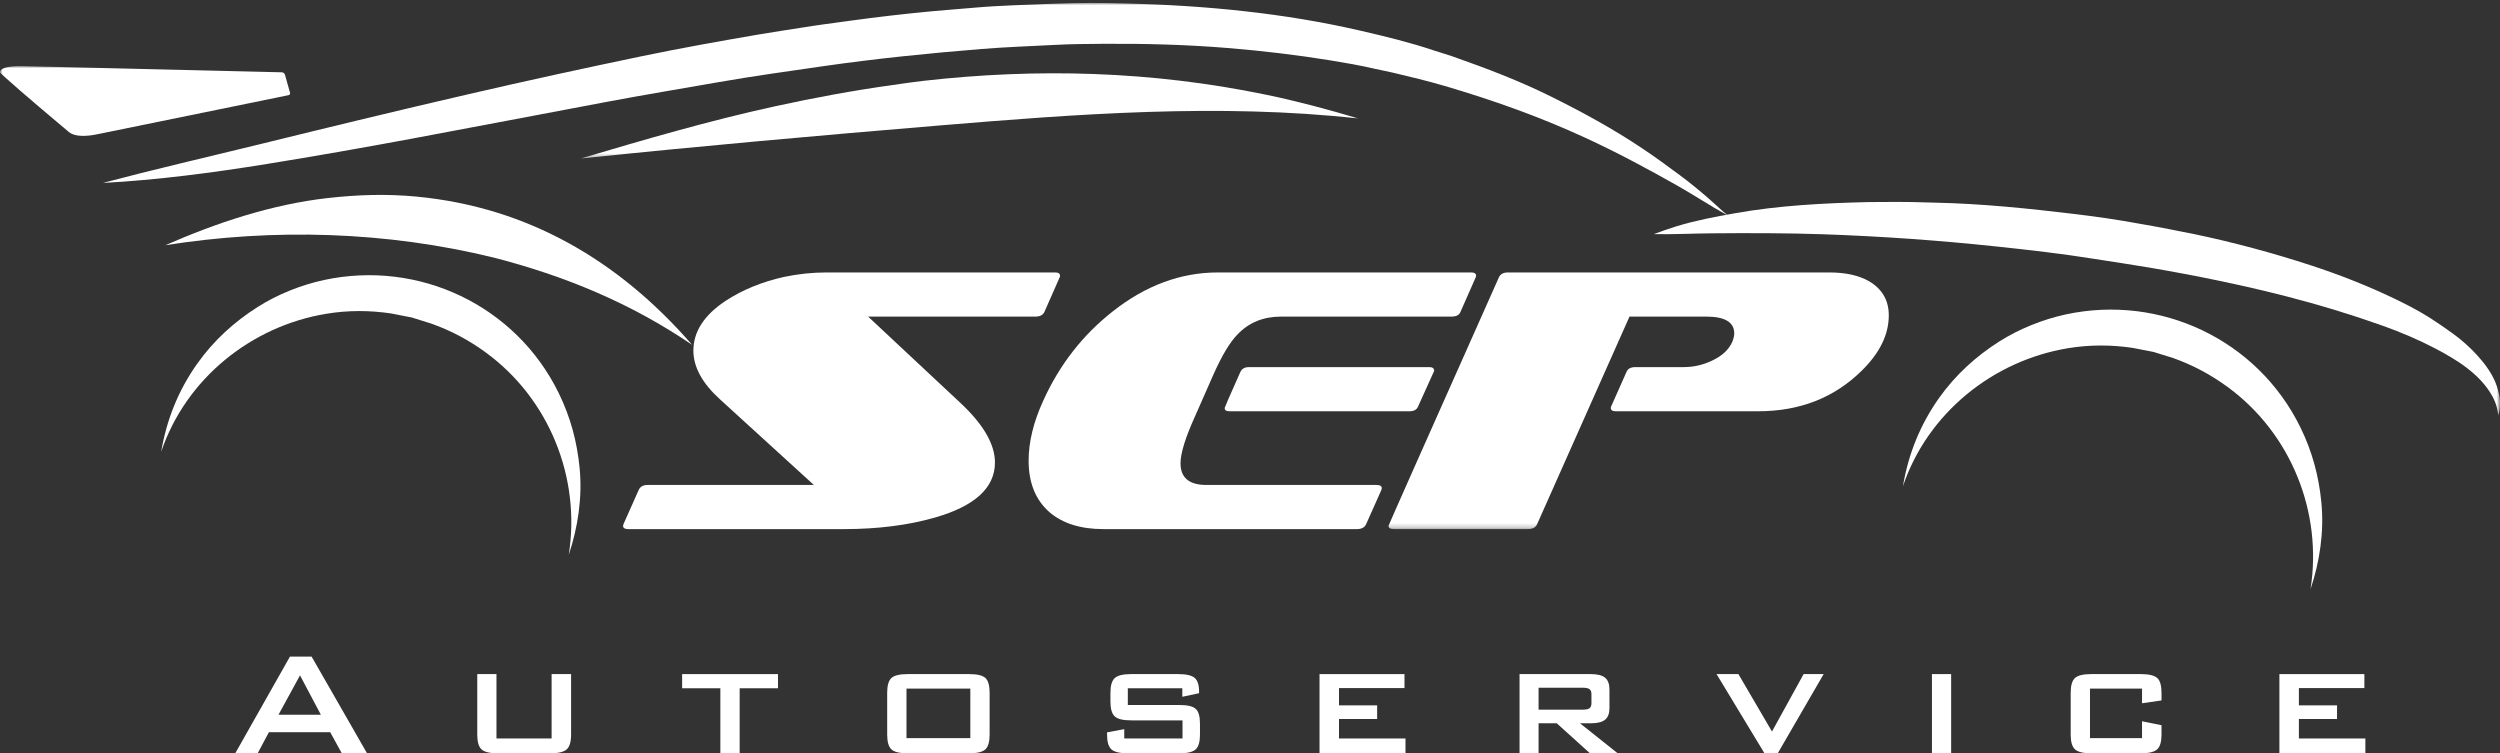 <?xml version="1.0" encoding="UTF-8"?>
<svg width="531px" height="160px" viewBox="0 0 531 160" version="1.1" xmlns="http://www.w3.org/2000/svg" xmlns:xlink="http://www.w3.org/1999/xlink">
    <rect x="0" y="0" width="531" height="160" fill="#333333" stroke="none"/>
    <title>Sep Autoservice</title>
    <defs>
        <polygon id="path-1" points="-2.48689958e-14 0 509.179 0 509.179 111.758 -2.48689958e-14 111.758"></polygon>
        <polygon id="path-3" points="0 0 288.466 0 288.466 19.633 0 19.633"></polygon>
    </defs>
    <g id="Sep-Autoservice" stroke="none" stroke-width="1" fill="none" fill-rule="evenodd">
        <path d="M179.222,112.383 L133.448,112.383 C132.705,112.383 132.335,112.145 132.335,111.668 C132.387,111.562 132.415,111.456 132.415,111.35 L135.673,104.039 C135.991,103.351 136.626,103.006 137.58,103.006 L172.864,103.006 L152.997,84.887 C149.183,81.444 147.275,77.973 147.275,74.476 C147.275,70.451 149.553,66.927 154.109,63.907 C157.658,61.577 161.791,59.882 166.506,58.821 C169.526,58.186 172.546,57.868 175.566,57.868 L224.121,57.868 C224.809,57.868 225.154,58.106 225.154,58.583 C225.154,58.689 225.127,58.795 225.075,58.901 L221.816,66.291 C221.499,66.927 220.863,67.245 219.909,67.245 L184.387,67.245 L204.016,85.602 C208.889,90.159 211.327,94.371 211.327,98.237 C211.327,103.589 207.087,107.483 198.612,109.919 C192.89,111.562 186.426,112.383 179.222,112.383" id="Fill-1" fill="#FFFFFF"></path>
        <path d="M299.377,87.351 L261.073,87.351 C260.438,87.351 260.12,87.114 260.12,86.642 C260.12,86.537 261.232,83.989 263.457,78.997 C263.775,78.314 264.384,77.973 265.285,77.973 L303.589,77.973 C304.276,77.973 304.622,78.236 304.622,78.762 C304.622,78.813 303.482,81.335 301.205,86.326 C300.939,87.009 300.331,87.351 299.377,87.351 Z M288.172,112.383 L234.372,112.383 C229.55,112.383 225.736,111.19 222.929,108.807 C219.961,106.212 218.479,102.556 218.479,97.84 C218.479,93.867 219.511,89.629 221.578,85.125 C225.021,77.496 229.948,71.166 236.359,66.132 C243.352,60.623 250.794,57.868 258.689,57.868 L312.489,57.868 C313.177,57.868 313.522,58.106 313.522,58.583 C313.522,58.689 313.495,58.795 313.442,58.901 L310.185,66.291 C309.919,66.927 309.283,67.245 308.277,67.245 L272.119,67.245 C268.357,67.245 265.285,68.49 262.901,70.98 C261.258,72.622 259.51,75.537 257.656,79.721 L253.842,88.384 C251.775,92.94 250.742,96.278 250.742,98.396 C250.742,101.47 252.57,103.006 256.226,103.006 L292.384,103.006 C293.125,103.006 293.496,103.244 293.496,103.721 C293.443,103.827 293.417,103.934 293.417,104.039 L290.158,111.35 C289.841,112.039 289.178,112.383 288.172,112.383 L288.172,112.383 Z" id="Fill-2" fill="#FFFFFF"></path>
        <g id="Group-7" transform="translate(21.821, 0.625)">
            <mask id="mask-2" fill="white">
                <use xlink:href="#path-1"></use>
            </mask>
            <g id="Clip-4"></g>
            <path d="M351.62,86.726 L321.343,86.726 C320.654,86.726 320.31,86.489 320.31,86.017 C320.31,85.858 320.335,85.753 320.389,85.701 L323.648,78.372 C323.911,77.689 324.547,77.348 325.555,77.348 L335.806,77.348 C337.872,77.348 339.859,76.898 341.766,75.997 C343.938,74.991 345.394,73.641 346.137,71.944 C346.402,71.256 346.534,70.673 346.534,70.196 C346.534,67.812 344.547,66.62 340.575,66.62 L324.283,66.62 L304.655,110.725 C304.336,111.414 303.7,111.758 302.747,111.758 L274.218,111.758 C273.476,111.758 273.106,111.52 273.106,111.043 C273.106,110.937 280.919,93.349 296.549,58.276 C296.867,57.588 297.502,57.243 298.456,57.243 L366.719,57.243 C370.216,57.243 373.049,57.877 375.222,59.145 C377.976,60.784 379.355,63.188 379.355,66.356 C379.355,70.426 377.448,74.336 373.633,78.087 C367.804,83.846 360.467,86.726 351.62,86.726" id="Fill-3" fill="#FFFFFF" mask="url(#mask-2)"></path>
            <path d="M334.527,38.848 C328.111,35.215 321.629,31.744 314.933,28.655 C305.232,24.18 295.268,20.635 285.019,17.63 C281.426,16.576 277.739,15.678 274.09,14.822 C272.776,14.511 271.448,14.277 270.14,13.975 C267.055,13.254 263.797,12.693 260.663,12.183 C253.428,11.011 246.307,10.179 239.003,9.577 C230.134,8.844 221.231,8.617 212.334,8.682 C208.954,8.706 205.52,8.729 202.152,8.915 C196.981,9.191 191.81,9.361 186.643,9.783 C175.45,10.682 164.249,11.822 153.135,13.417 C145.659,14.492 138.121,15.545 130.681,16.844 C122.825,18.212 114.971,19.526 107.131,20.996 C93.231,23.605 79.341,26.279 65.435,28.868 C55.272,30.76 45.124,32.541 34.921,34.194 C23.385,36.059 11.667,37.606 -2.48689958e-14,38.236 C10.948,35.332 21.991,32.8 32.991,30.101 C47.898,26.438 62.85,22.805 77.807,19.354 C90.051,16.525 102.266,13.859 114.562,11.301 C122.815,9.587 131.117,8.11 139.418,6.684 C142.435,6.164 145.474,5.734 148.499,5.242 C151.906,4.678 155.316,4.261 158.731,3.782 C164.469,2.988 170.295,2.315 176.061,1.774 C178.999,1.498 181.939,1.293 184.872,1.031 C190.532,0.517 196.206,0.419 201.88,0.166 C206.976,-0.053 212.277,-0.035 217.382,0.102 C234.175,0.548 250.768,2.112 267.169,5.9 C272.333,7.09 277.68,8.388 282.702,10.084 C284.016,10.523 285.372,10.888 286.68,11.352 C293.783,13.838 300.906,16.546 307.653,19.901 C314.304,23.201 320.765,26.729 326.946,30.858 C329.688,32.69 332.334,34.62 334.987,36.589 C337.082,38.144 339.19,39.884 341.16,41.594 C342.51,42.77 343.785,44.02 345.169,45.153 C341.569,43.19 338.103,40.882 334.527,38.848" id="Fill-5" fill="#FFFFFF" mask="url(#mask-2)"></path>
            <path d="M508.619,86.343 C508.425,85.372 507.949,84.203 507.45,83.344 C504.835,78.768 500.048,75.825 495.507,73.433 C491.938,71.557 487.988,69.877 484.191,68.536 C477.425,66.133 470.757,64.105 463.801,62.32 C454.169,59.847 444.354,57.856 434.562,56.185 C430.699,55.527 426.828,54.971 422.958,54.355 C416.107,53.253 409.092,52.456 402.186,51.723 C389.966,50.426 377.74,49.56 365.461,49.134 C357.547,48.864 349.697,48.864 341.78,48.932 C337.67,48.964 333.552,49.184 329.447,49.106 C331.033,48.518 332.548,47.968 334.174,47.469 C338.314,46.191 342.516,45.416 346.767,44.657 C355.956,43.014 365.596,42.524 374.904,42.301 C377.155,42.253 379.4,42.288 381.648,42.27 C384.176,42.253 386.684,42.365 389.208,42.422 C399.131,42.625 409.117,43.666 418.967,44.849 C423.436,45.379 427.997,46.052 432.421,46.86 C434.617,47.265 436.814,47.607 438.999,48.067 C440.677,48.421 442.375,48.715 444.06,49.063 C452.457,50.816 460.89,53.082 469.048,55.75 C474.776,57.62 480.438,59.837 485.892,62.398 C488.783,63.754 491.886,65.329 494.563,67.062 C496.13,68.082 497.586,69.087 499.101,70.175 C502.535,72.639 506.72,76.769 508.28,80.775 C508.605,81.614 508.768,82.31 508.992,83.169 C509.238,84.111 509.2,85.302 509.111,86.262 C509.062,86.736 508.875,87.16 508.875,87.656 C508.747,87.204 508.716,86.792 508.619,86.343" id="Fill-6" fill="#FFFFFF" mask="url(#mask-2)"></path>
        </g>
        <path d="M104.667,54.657 L104.832,54.706 C82.122,49.143 58.186,48.431 35.12,52.085 C45.992,47.315 57.743,43.409 69.581,42.07 C75.91,41.354 82.082,41.152 88.432,41.754 C112.166,44.011 131.457,55.362 146.998,73.237 C133.875,64.329 119.969,58.589 104.667,54.657" id="Fill-8" fill="#FFFFFF"></path>
        <path d="M473.154,82.198 C469.453,79.495 465.714,77.529 461.599,76.056 L457.417,74.753 L453.011,73.895 C448.459,73.216 443.873,73.198 439.267,73.956 C423.27,76.588 409.411,87.785 404.182,103.27 C405.347,96.417 407.848,90.184 411.873,84.51 C415.318,79.657 419.676,75.68 424.691,72.503 C428.894,69.847 433.901,67.836 438.765,66.784 C458.884,62.449 479.473,72.168 488.59,90.742 C491.102,95.854 492.526,101.113 493.065,106.773 C493.657,112.928 492.72,119.314 490.752,125.151 C493.35,108.761 486.574,92.016 473.154,82.198" id="Fill-9" fill="#FFFFFF"></path>
        <path d="M103.204,74.883 C99.507,72.182 95.768,70.219 91.649,68.746 L87.473,67.439 L83.059,66.575 C78.506,65.902 73.923,65.88 69.318,66.643 C53.316,69.276 39.462,80.472 34.235,95.956 C35.395,89.1 37.892,82.871 41.927,77.197 C45.374,72.344 49.729,68.37 54.745,65.193 C58.949,62.526 63.953,60.522 68.814,59.475 C88.939,55.139 109.523,64.852 118.644,83.43 C121.155,88.545 122.575,93.804 123.116,99.464 C123.71,105.614 122.763,111.996 120.804,117.841 C123.399,101.441 116.624,84.7 103.204,74.883" id="Fill-10" fill="#FFFFFF"></path>
        <g id="Group-14" transform="translate(0.06, 14.036)">
            <mask id="mask-4" fill="white">
                <use xlink:href="#path-3"></use>
            </mask>
            <g id="Clip-12"></g>
            <path d="M164.44,8.566 C172.764,6.748 181.132,5.19 189.563,4.017 C191.655,3.73 193.787,3.391 195.877,3.158 C220.357,0.37 244.526,1.067 268.679,6.044 C275.344,7.414 281.94,9.192 288.466,11.13 C258.852,7.853 228.507,10.194 198.904,12.662 C173.686,14.767 148.465,16.998 123.294,19.633 C136.844,15.602 150.625,11.59 164.44,8.566" id="Fill-11" fill="#FFFFFF" mask="url(#mask-4)"></path>
            <path d="M-0.056,1.319 C-0.258,1.39 6.518,7.261 14.588,14.02 C15.719,14.946 17.926,15.05 20.726,14.456 L61.208,6.182 C61.431,6.146 61.548,5.984 61.562,5.724 C61.548,5.669 61.229,4.56 60.481,1.892 C60.39,1.527 60.132,1.337 59.748,1.319 L4.956,0.012 C1.831,-0.08 -0.077,0.381 -0.056,1.319" id="Fill-13" fill="#FFFFFF" mask="url(#mask-4)"></path>
        </g>
        <path d="M59.156,151.803 L68.15,151.803 L63.721,143.449 L59.156,151.803 Z M49.968,160 L61.584,139.467 L66.188,139.467 L77.96,160 L72.599,160 L70.132,155.513 L57.117,155.513 L54.727,160 L49.968,160 L49.968,160 Z" id="Fill-15" fill="#FFFFFF"></path>
        <path d="M105.449,143.178 L105.449,156.854 L117.163,156.854 L117.163,143.178 L121.3,143.178 L121.3,156.018 C121.3,157.546 120.993,158.592 120.378,159.155 C119.763,159.719 118.594,160 116.872,160 L105.741,160 C104.031,160 102.875,159.722 102.273,159.165 C101.671,158.608 101.37,157.559 101.37,156.018 L101.37,143.178 L105.449,143.178" id="Fill-16" fill="#FFFFFF"></path>
        <polyline id="Fill-17" fill="#FFFFFF" points="157.104 146.188 157.104 160 153.004 160 153.004 146.188 144.885 146.188 144.885 143.178 165.243 143.178 165.243 146.188 157.104 146.188"></polyline>
        <path d="M192.537,156.775 L206.096,156.775 L206.096,146.266 L192.537,146.266 L192.537,156.775 Z M188.438,147.141 C188.438,145.612 188.736,144.569 189.332,144.013 C189.927,143.456 191.086,143.178 192.809,143.178 L205.824,143.178 C207.56,143.178 208.722,143.456 209.311,144.013 C209.9,144.569 210.195,145.612 210.195,147.141 L210.195,156.018 C210.195,157.559 209.894,158.608 209.292,159.165 C208.689,159.722 207.534,160 205.824,160 L192.809,160 C191.086,160 189.927,159.722 189.332,159.165 C188.736,158.608 188.438,157.559 188.438,156.018 L188.438,147.141 L188.438,147.141 Z" id="Fill-18" fill="#FFFFFF"></path>
        <path d="M251.126,146.188 L239.549,146.188 L239.549,149.743 L250.505,149.743 C252.227,149.743 253.386,150.019 253.982,150.569 C254.578,151.119 254.875,152.165 254.875,153.706 L254.875,156.018 C254.875,157.559 254.571,158.608 253.963,159.165 C253.354,159.722 252.201,160 250.505,160 L239.588,160 C237.852,160 236.677,159.722 236.062,159.165 C235.447,158.608 235.139,157.559 235.139,156.018 L235.139,155.552 L238.792,154.872 L238.792,156.854 L251.166,156.854 L251.166,153.007 L240.268,153.007 C238.545,153.007 237.379,152.726 236.771,152.162 C236.162,151.599 235.858,150.553 235.858,149.024 L235.858,147.141 C235.858,145.625 236.162,144.586 236.771,144.022 C237.379,143.459 238.545,143.178 240.268,143.178 L250.252,143.178 C251.949,143.178 253.111,143.446 253.739,143.983 C254.367,144.521 254.682,145.47 254.682,146.829 L254.682,147.237 L251.126,147.995 L251.126,146.188" id="Fill-19" fill="#FFFFFF"></path>
        <polyline id="Fill-20" fill="#FFFFFF" points="280.267 160 280.267 143.178 298.313 143.178 298.313 146.149 284.404 146.149 284.404 149.821 292.505 149.821 292.505 152.716 284.404 152.716 284.404 156.854 298.526 156.854 298.526 160 280.267 160"></polyline>
        <path d="M336.155,146.072 L326.793,146.072 L326.793,150.734 L336.155,150.734 C336.868,150.734 337.356,150.631 337.622,150.423 C337.888,150.216 338.021,149.866 338.021,149.374 L338.021,147.432 C338.021,146.939 337.888,146.59 337.622,146.383 C337.356,146.176 336.868,146.072 336.155,146.072 Z M322.752,160 L322.752,143.178 L337.904,143.178 C339.29,143.178 340.293,143.434 340.915,143.944 C341.537,144.456 341.848,145.288 341.848,146.44 L341.848,150.403 C341.848,151.544 341.537,152.366 340.915,152.871 C340.293,153.376 339.29,153.628 337.904,153.628 L335.593,153.628 L343.596,160 L337.71,160 L330.658,153.628 L326.793,153.628 L326.793,160 L322.752,160 L322.752,160 Z" id="Fill-21" fill="#FFFFFF"></path>
        <polyline id="Fill-22" fill="#FFFFFF" points="374.775 160 364.597 143.178 369.239 143.178 376.368 155.377 383.09 143.178 387.344 143.178 377.593 160 374.775 160"></polyline>
        <polygon id="Fill-23" fill="#FFFFFF" points="410.345 160 414.424 160 414.424 143.178 410.345 143.178"></polygon>
        <path d="M454.968,146.266 L443.915,146.266 L443.915,156.775 L454.968,156.775 L454.968,153.201 L459.105,154.036 L459.105,156.018 C459.105,157.546 458.801,158.592 458.192,159.155 C457.584,159.719 456.418,160 454.696,160 L444.187,160 C442.49,160 441.337,159.722 440.729,159.165 C440.12,158.608 439.815,157.559 439.815,156.018 L439.815,147.141 C439.815,145.612 440.117,144.569 440.719,144.013 C441.321,143.456 442.478,143.178 444.187,143.178 L454.696,143.178 C456.431,143.178 457.6,143.456 458.202,144.013 C458.805,144.569 459.105,145.612 459.105,147.141 L459.105,148.772 L454.968,149.374 L454.968,146.266" id="Fill-24" fill="#FFFFFF"></path>
        <polyline id="Fill-25" fill="#FFFFFF" points="484.146 160 484.146 143.178 502.193 143.178 502.193 146.149 488.284 146.149 488.284 149.821 496.385 149.821 496.385 152.716 488.284 152.716 488.284 156.854 502.406 156.854 502.406 160 484.146 160"></polyline>
    </g>
</svg>
